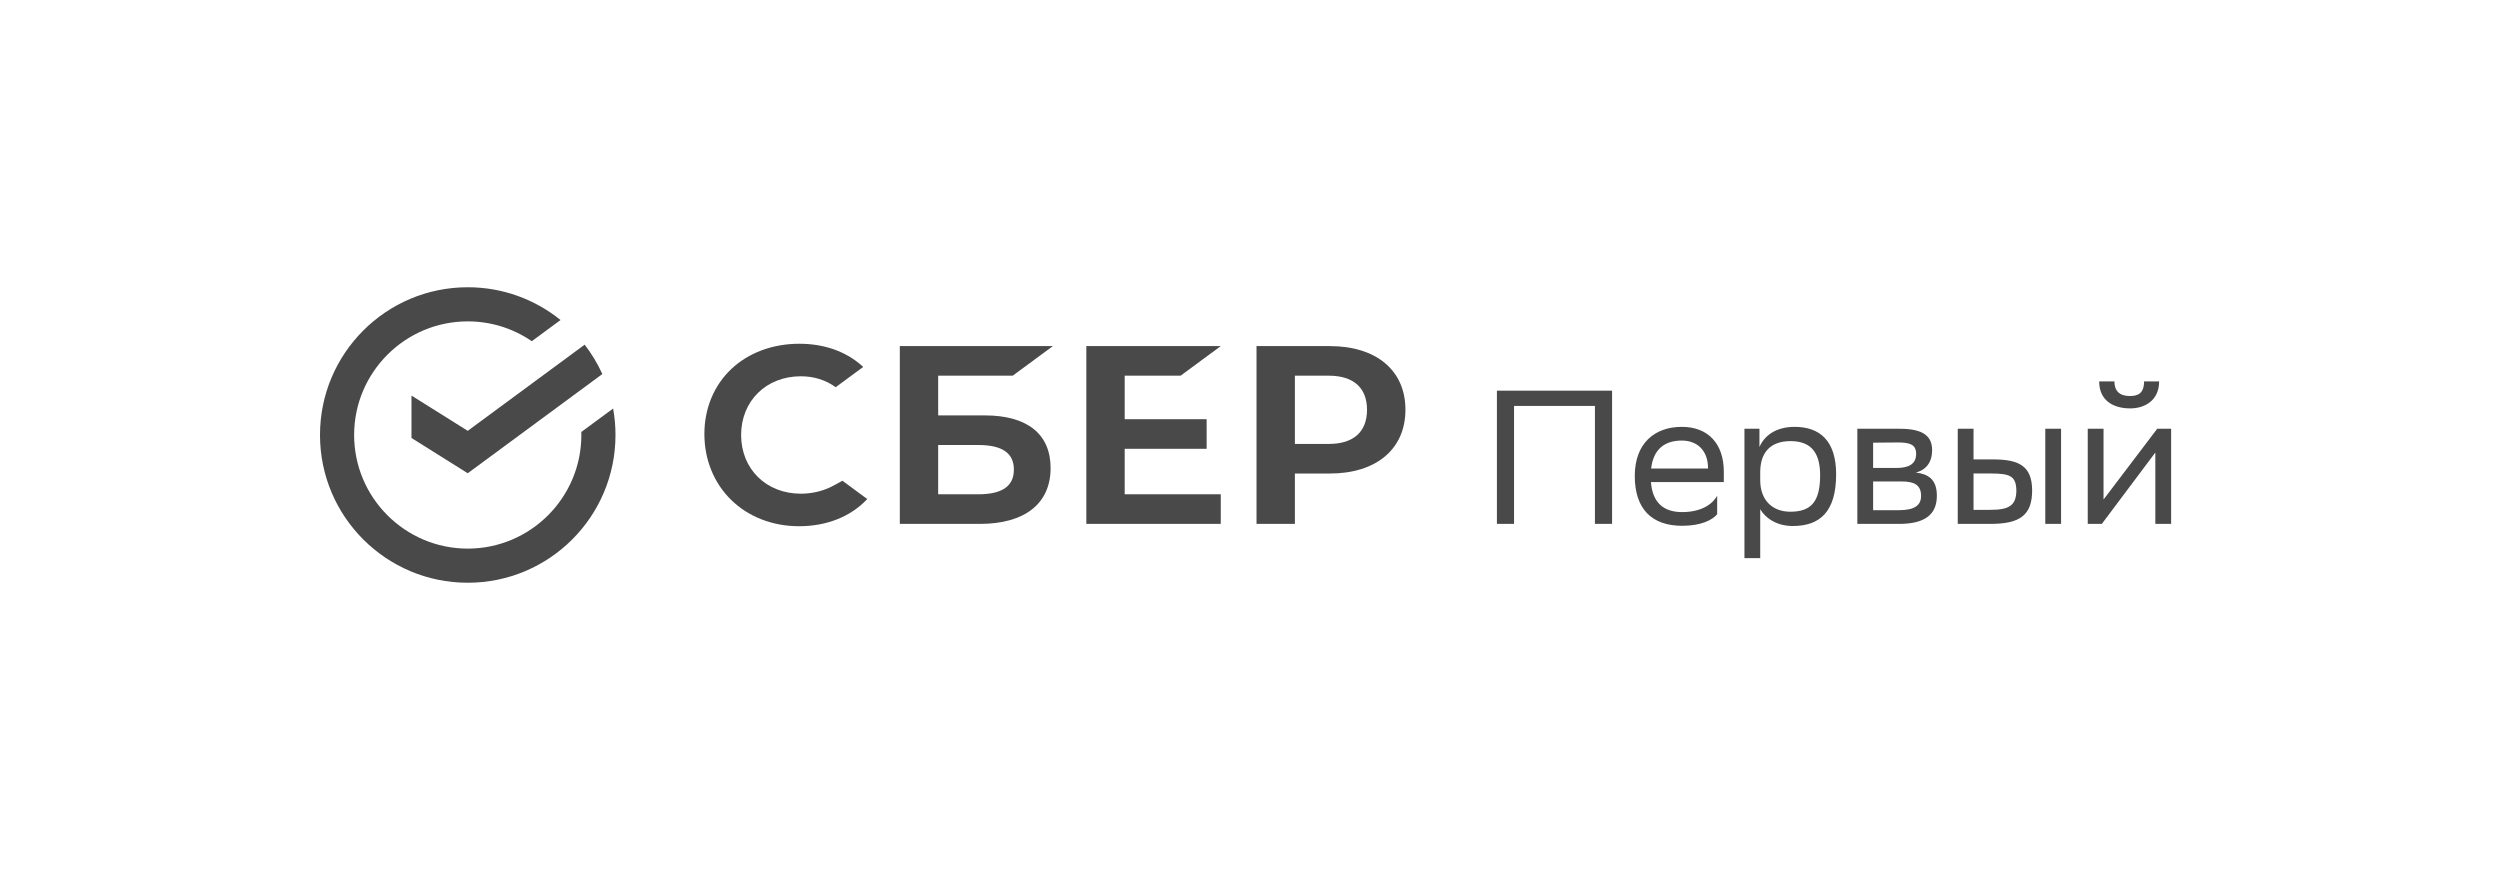 <?xml version="1.0" encoding="UTF-8"?> <svg xmlns="http://www.w3.org/2000/svg" width="250" height="87" viewBox="0 0 250 87" fill="none"><path d="M118.06 37.57L122.077 34.609H108.633V52.39H122.077V49.429H112.469V44.877H120.664V41.917H112.469V37.57H118.06Z" fill="#494949"></path><path d="M98.486 41.54H93.817V37.57H101.27L105.287 34.609H89.981V52.39H97.991C102.484 52.39 105.061 50.354 105.061 46.804C105.061 43.41 102.726 41.54 98.486 41.54ZM97.818 49.429H93.817V44.501H97.818C100.253 44.501 101.387 45.325 101.387 46.965C101.387 48.641 100.186 49.429 97.818 49.429Z" fill="#494949"></path><path d="M132.972 34.609H125.652V52.39H129.489V47.353H132.972C137.643 47.353 140.544 44.897 140.544 40.972C140.544 37.048 137.643 34.609 132.972 34.609ZM132.89 44.393H129.489V37.57H132.89C135.348 37.57 136.702 38.781 136.702 40.981C136.701 43.181 135.348 44.393 132.89 44.393Z" fill="#494949"></path><path d="M83.393 48.539C82.409 49.082 81.264 49.369 80.081 49.369C76.622 49.369 74.112 46.9 74.112 43.499C74.112 40.097 76.622 37.628 80.081 37.628C81.389 37.628 82.562 37.996 83.571 38.72L86.322 36.692L86.141 36.533C84.534 35.121 82.387 34.375 79.933 34.375C77.27 34.375 74.854 35.273 73.128 36.903C71.393 38.543 70.438 40.851 70.438 43.401C70.438 45.962 71.39 48.304 73.119 49.994C74.853 51.689 77.264 52.623 79.908 52.623C82.674 52.623 85.089 51.658 86.726 49.904C85.463 48.973 84.243 48.074 84.243 48.074L83.393 48.539Z" fill="#494949"></path><path d="M61.549 43.499C61.549 42.596 61.468 41.711 61.312 40.852L58.132 43.196C58.135 43.297 58.136 43.398 58.136 43.499C58.136 49.764 53.04 54.861 46.775 54.861C40.51 54.861 35.413 49.764 35.413 43.499C35.413 37.234 40.51 32.138 46.775 32.138C49.149 32.138 51.355 32.87 53.18 34.12L56.054 32.002C53.517 29.953 50.29 28.725 46.775 28.725C38.615 28.725 32 35.339 32 43.499C32 51.659 38.615 58.274 46.775 58.274C54.934 58.274 61.549 51.659 61.549 43.499Z" fill="#494949"></path><path d="M58.464 34.467C59.162 35.369 59.758 36.353 60.235 37.404L46.773 47.325L41.148 43.799V39.557L46.773 43.083L58.464 34.467Z" fill="#494949"></path><path d="M214.408 38.139C214.408 39.319 213.82 39.603 212.982 39.603C211.933 39.603 211.441 39.07 211.441 38.139H209.918C209.918 40.04 211.306 40.839 213.02 40.839C214.485 40.839 215.914 40.04 215.914 38.139H214.408ZM210.184 52.39L210.354 52.162L215.533 45.254V52.39H217.112V42.876H215.721L210.354 49.953V42.876H208.775V52.39H210.184ZM201.637 49.021C201.637 50.603 200.834 50.984 199.009 50.984H197.354V47.349H199.103C201.007 47.349 201.599 47.615 201.637 49.021ZM204.528 52.39H206.107V42.876H204.528V52.39ZM195.775 52.39H199.03C202.035 52.39 203.215 51.496 203.215 49.021C203.195 46.549 201.845 45.94 199.276 45.94H197.354V42.876H195.775V52.39H195.775ZM187.312 46.795V44.267L189.787 44.246C190.986 44.246 191.613 44.454 191.613 45.386C191.613 46.434 190.833 46.795 189.653 46.795H187.312V46.795ZM187.312 51.019V48.148H190.168C191.367 48.148 192.108 48.45 192.108 49.592C192.108 50.545 191.44 51.019 189.881 51.019H187.312V51.019ZM185.734 52.39H189.902C192.488 52.39 193.686 51.458 193.686 49.575C193.686 47.899 192.793 47.404 191.574 47.252C192.603 47.006 193.212 46.227 193.212 45.026C193.212 43.657 192.392 42.876 189.975 42.876H185.734V52.39ZM176.023 47.12C176.058 45.216 177.069 44.112 179.049 44.112C180.836 44.112 182.013 44.97 182.013 47.518C182.013 50.164 181.12 51.172 179.029 51.172C177.239 51.172 176.023 50.011 176.023 48.034V47.12ZM174.444 55.814H176.023V50.925C176.553 51.819 177.675 52.601 179.275 52.601C181.996 52.601 183.613 51.172 183.613 47.425C183.613 44.094 181.996 42.685 179.465 42.685C177.544 42.685 176.422 43.599 175.944 44.703V42.876H174.444V55.814H174.444ZM168.178 44.056C169.684 44.056 170.803 45.005 170.803 46.833V46.853H165.114C165.322 45.005 166.389 44.056 168.178 44.056ZM168.178 42.685C165.495 42.685 163.477 44.302 163.477 47.595C163.477 50.925 165.208 52.58 168.216 52.58C170.08 52.58 171.242 52.009 171.717 51.42V49.575C171.204 50.489 170.044 51.209 168.216 51.209C166.351 51.209 165.249 50.257 165.094 48.204H172.382V47.176C172.382 44.361 170.803 42.685 168.178 42.685ZM159.493 52.39H161.207V39.07H149.691V52.39H151.405V40.593H159.493V52.39Z" fill="#494949"></path></svg> 